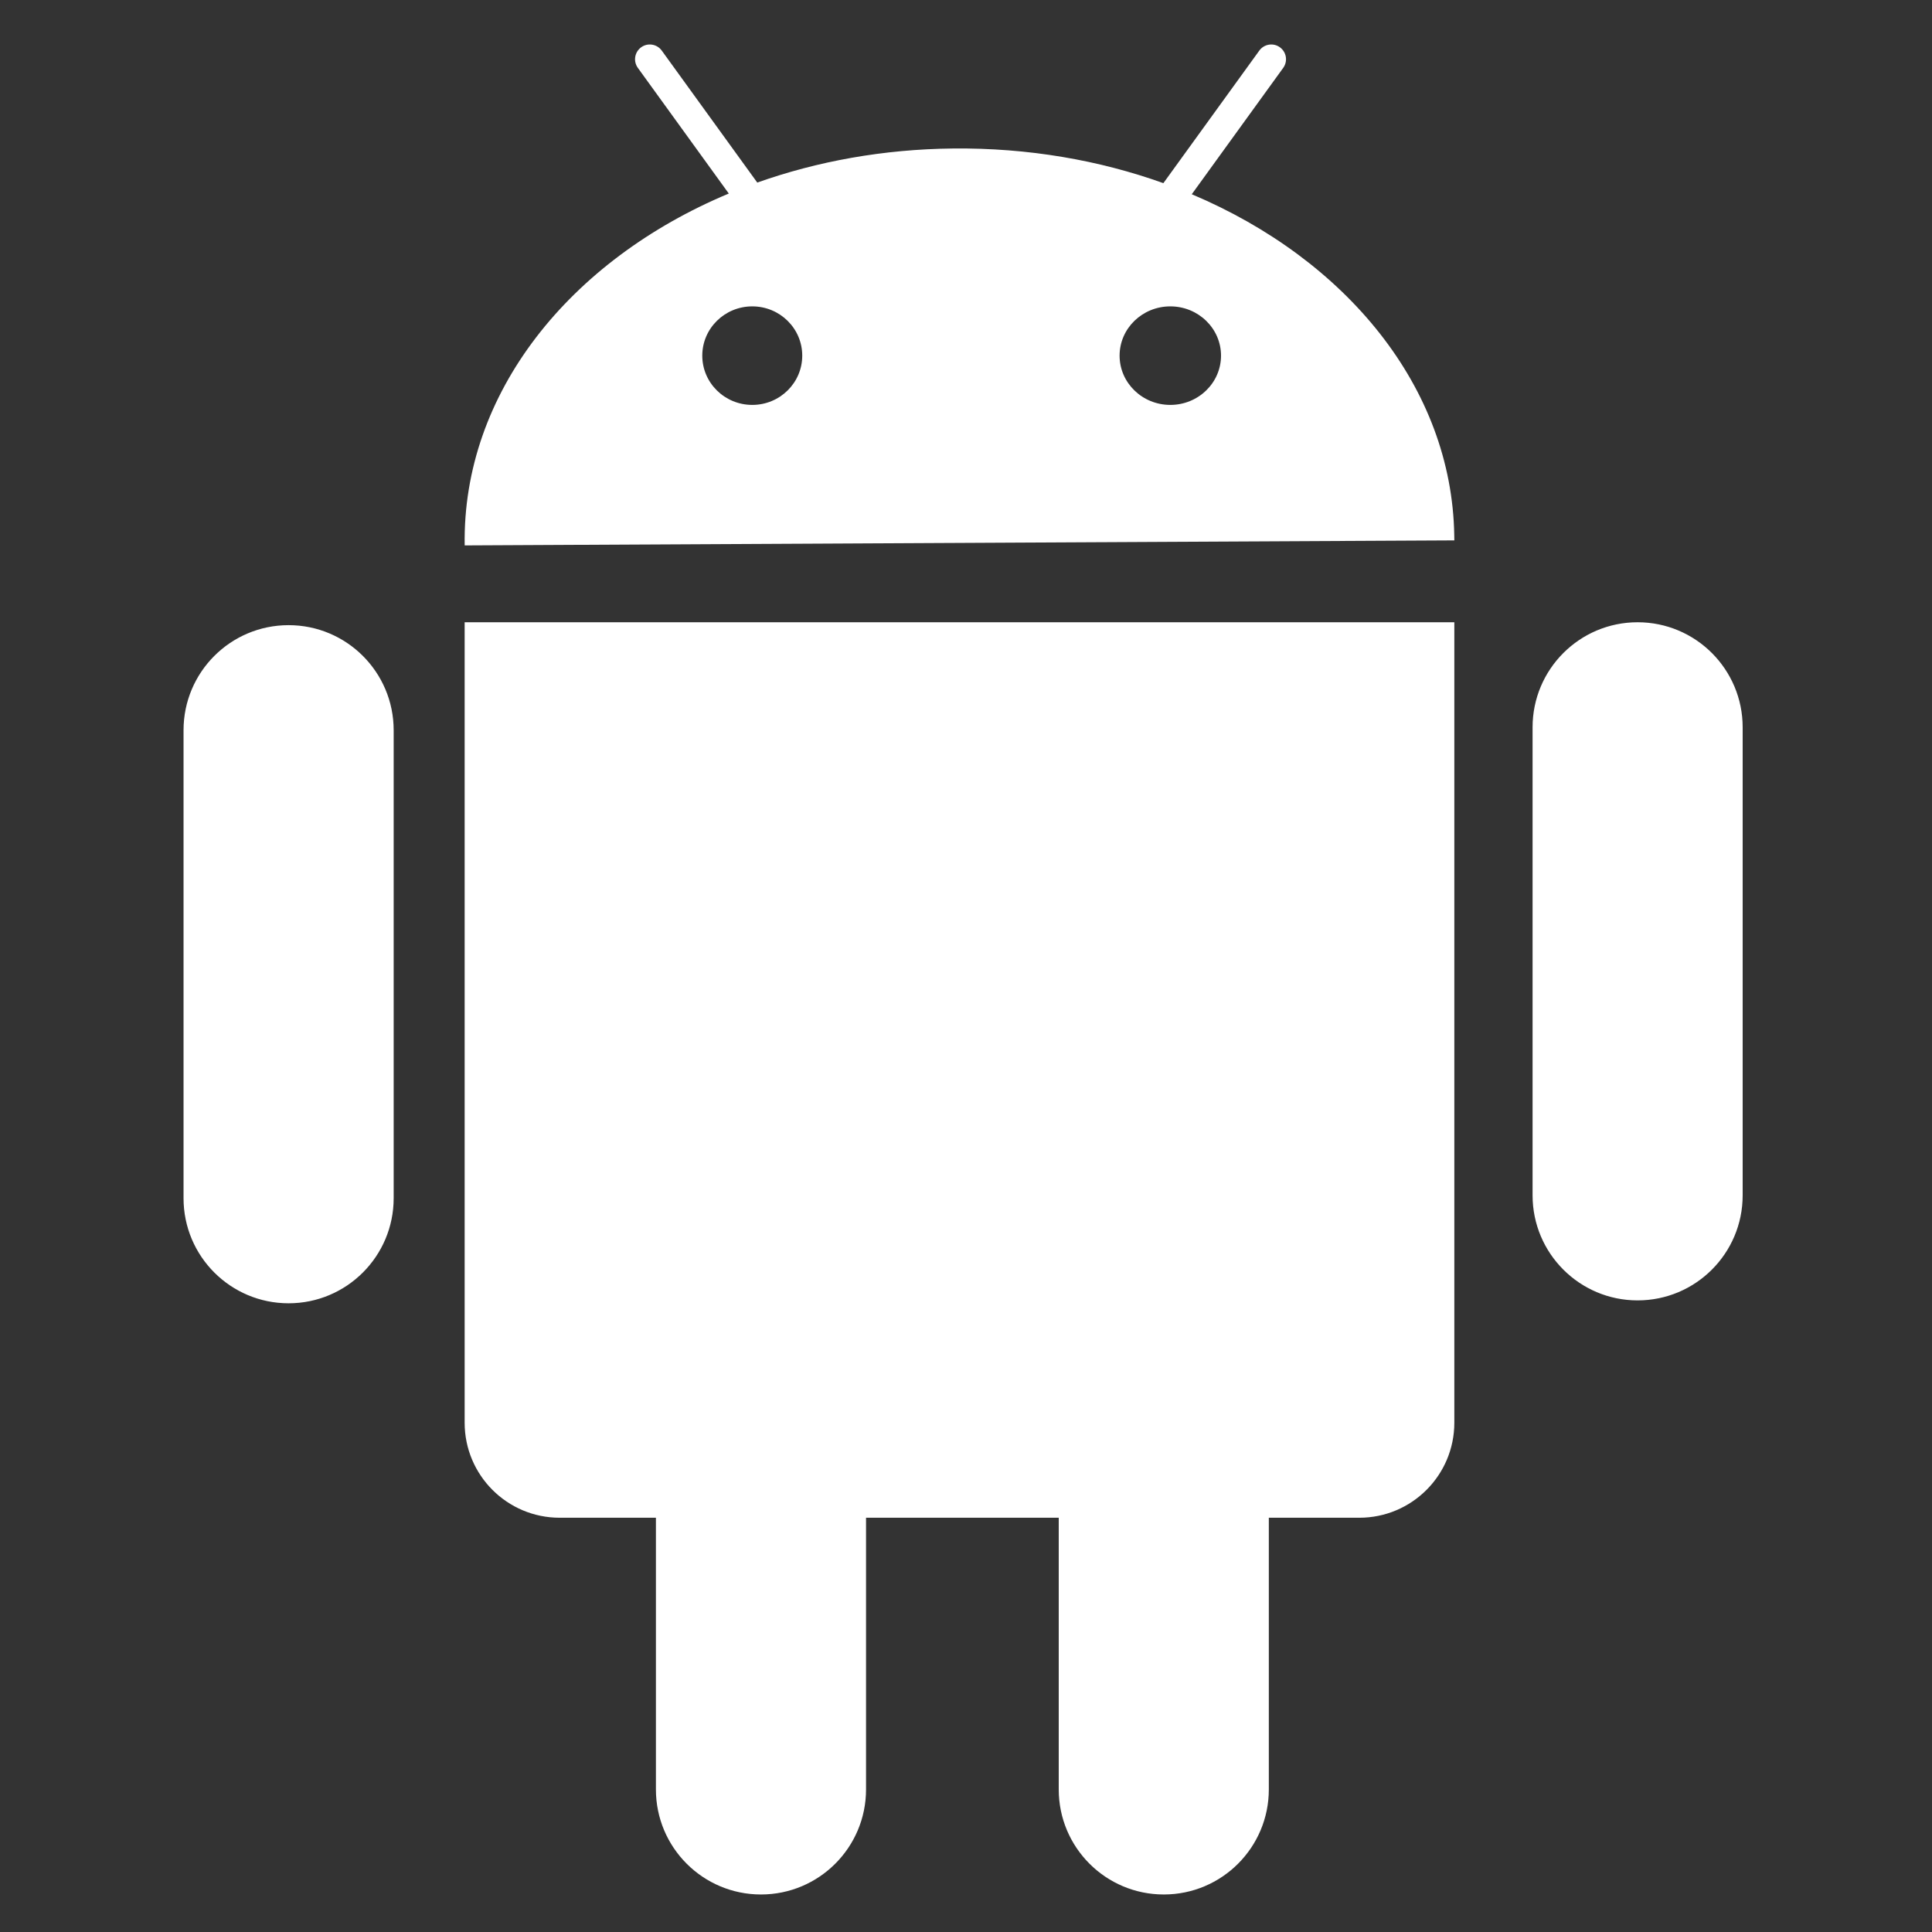 <svg width="50" height="50" viewBox="0 0 50 50" fill="none" xmlns="http://www.w3.org/2000/svg">
<rect x="0" y="0" width="50" height="50" fill="#333333" stroke="none"/>
<path fill-rule="evenodd" clip-rule="evenodd" d="M16.593 1.224C16.422 1.348 16.384 1.586 16.508 1.757L18.861 5.009C14.744 6.73 11.962 10.175 12.026 14.115L37.638 13.985C37.638 13.942 37.637 13.899 37.636 13.855C37.575 10.021 34.834 6.711 30.843 5.027L33.209 1.757C33.333 1.586 33.295 1.348 33.124 1.224C32.953 1.1 32.714 1.139 32.591 1.309L30.108 4.74C28.451 4.146 26.607 3.823 24.667 3.843C22.861 3.861 21.147 4.175 19.598 4.725L17.126 1.309C17.003 1.139 16.764 1.1 16.593 1.224ZM19.469 7.929C18.754 7.929 18.175 8.5 18.175 9.204C18.175 9.908 18.754 10.479 19.469 10.479C20.183 10.479 20.762 9.908 20.762 9.204C20.762 8.5 20.183 7.929 19.469 7.929ZM30.288 7.929C29.563 7.929 28.975 8.5 28.975 9.204C28.975 9.908 29.563 10.479 30.288 10.479C31.012 10.479 31.6 9.908 31.6 9.204C31.6 8.5 31.012 7.929 30.288 7.929ZM14.484 39.279H16.975V46.31C16.975 47.812 18.192 49.029 19.694 49.029C21.195 49.029 22.413 47.812 22.413 46.31V39.279H27.4V46.31C27.4 47.812 28.617 49.029 30.119 49.029C31.62 49.029 32.837 47.812 32.837 46.31V39.279H35.178C36.537 39.279 37.638 38.178 37.638 36.82V16.104H12.025V36.82C12.025 38.178 13.126 39.279 14.484 39.279ZM39.663 18.823C39.663 17.321 40.88 16.104 42.381 16.104C43.883 16.104 45.1 17.321 45.1 18.823V30.935C45.1 32.437 43.883 33.654 42.381 33.654C40.88 33.654 39.663 32.437 39.663 30.935V18.823ZM7.469 16.179C5.967 16.179 4.75 17.396 4.75 18.898V31.01C4.75 32.512 5.967 33.729 7.469 33.729C8.97 33.729 10.188 32.512 10.188 31.01L10.188 18.898C10.188 17.396 8.97 16.179 7.469 16.179Z" fill="white"/>
</svg>
